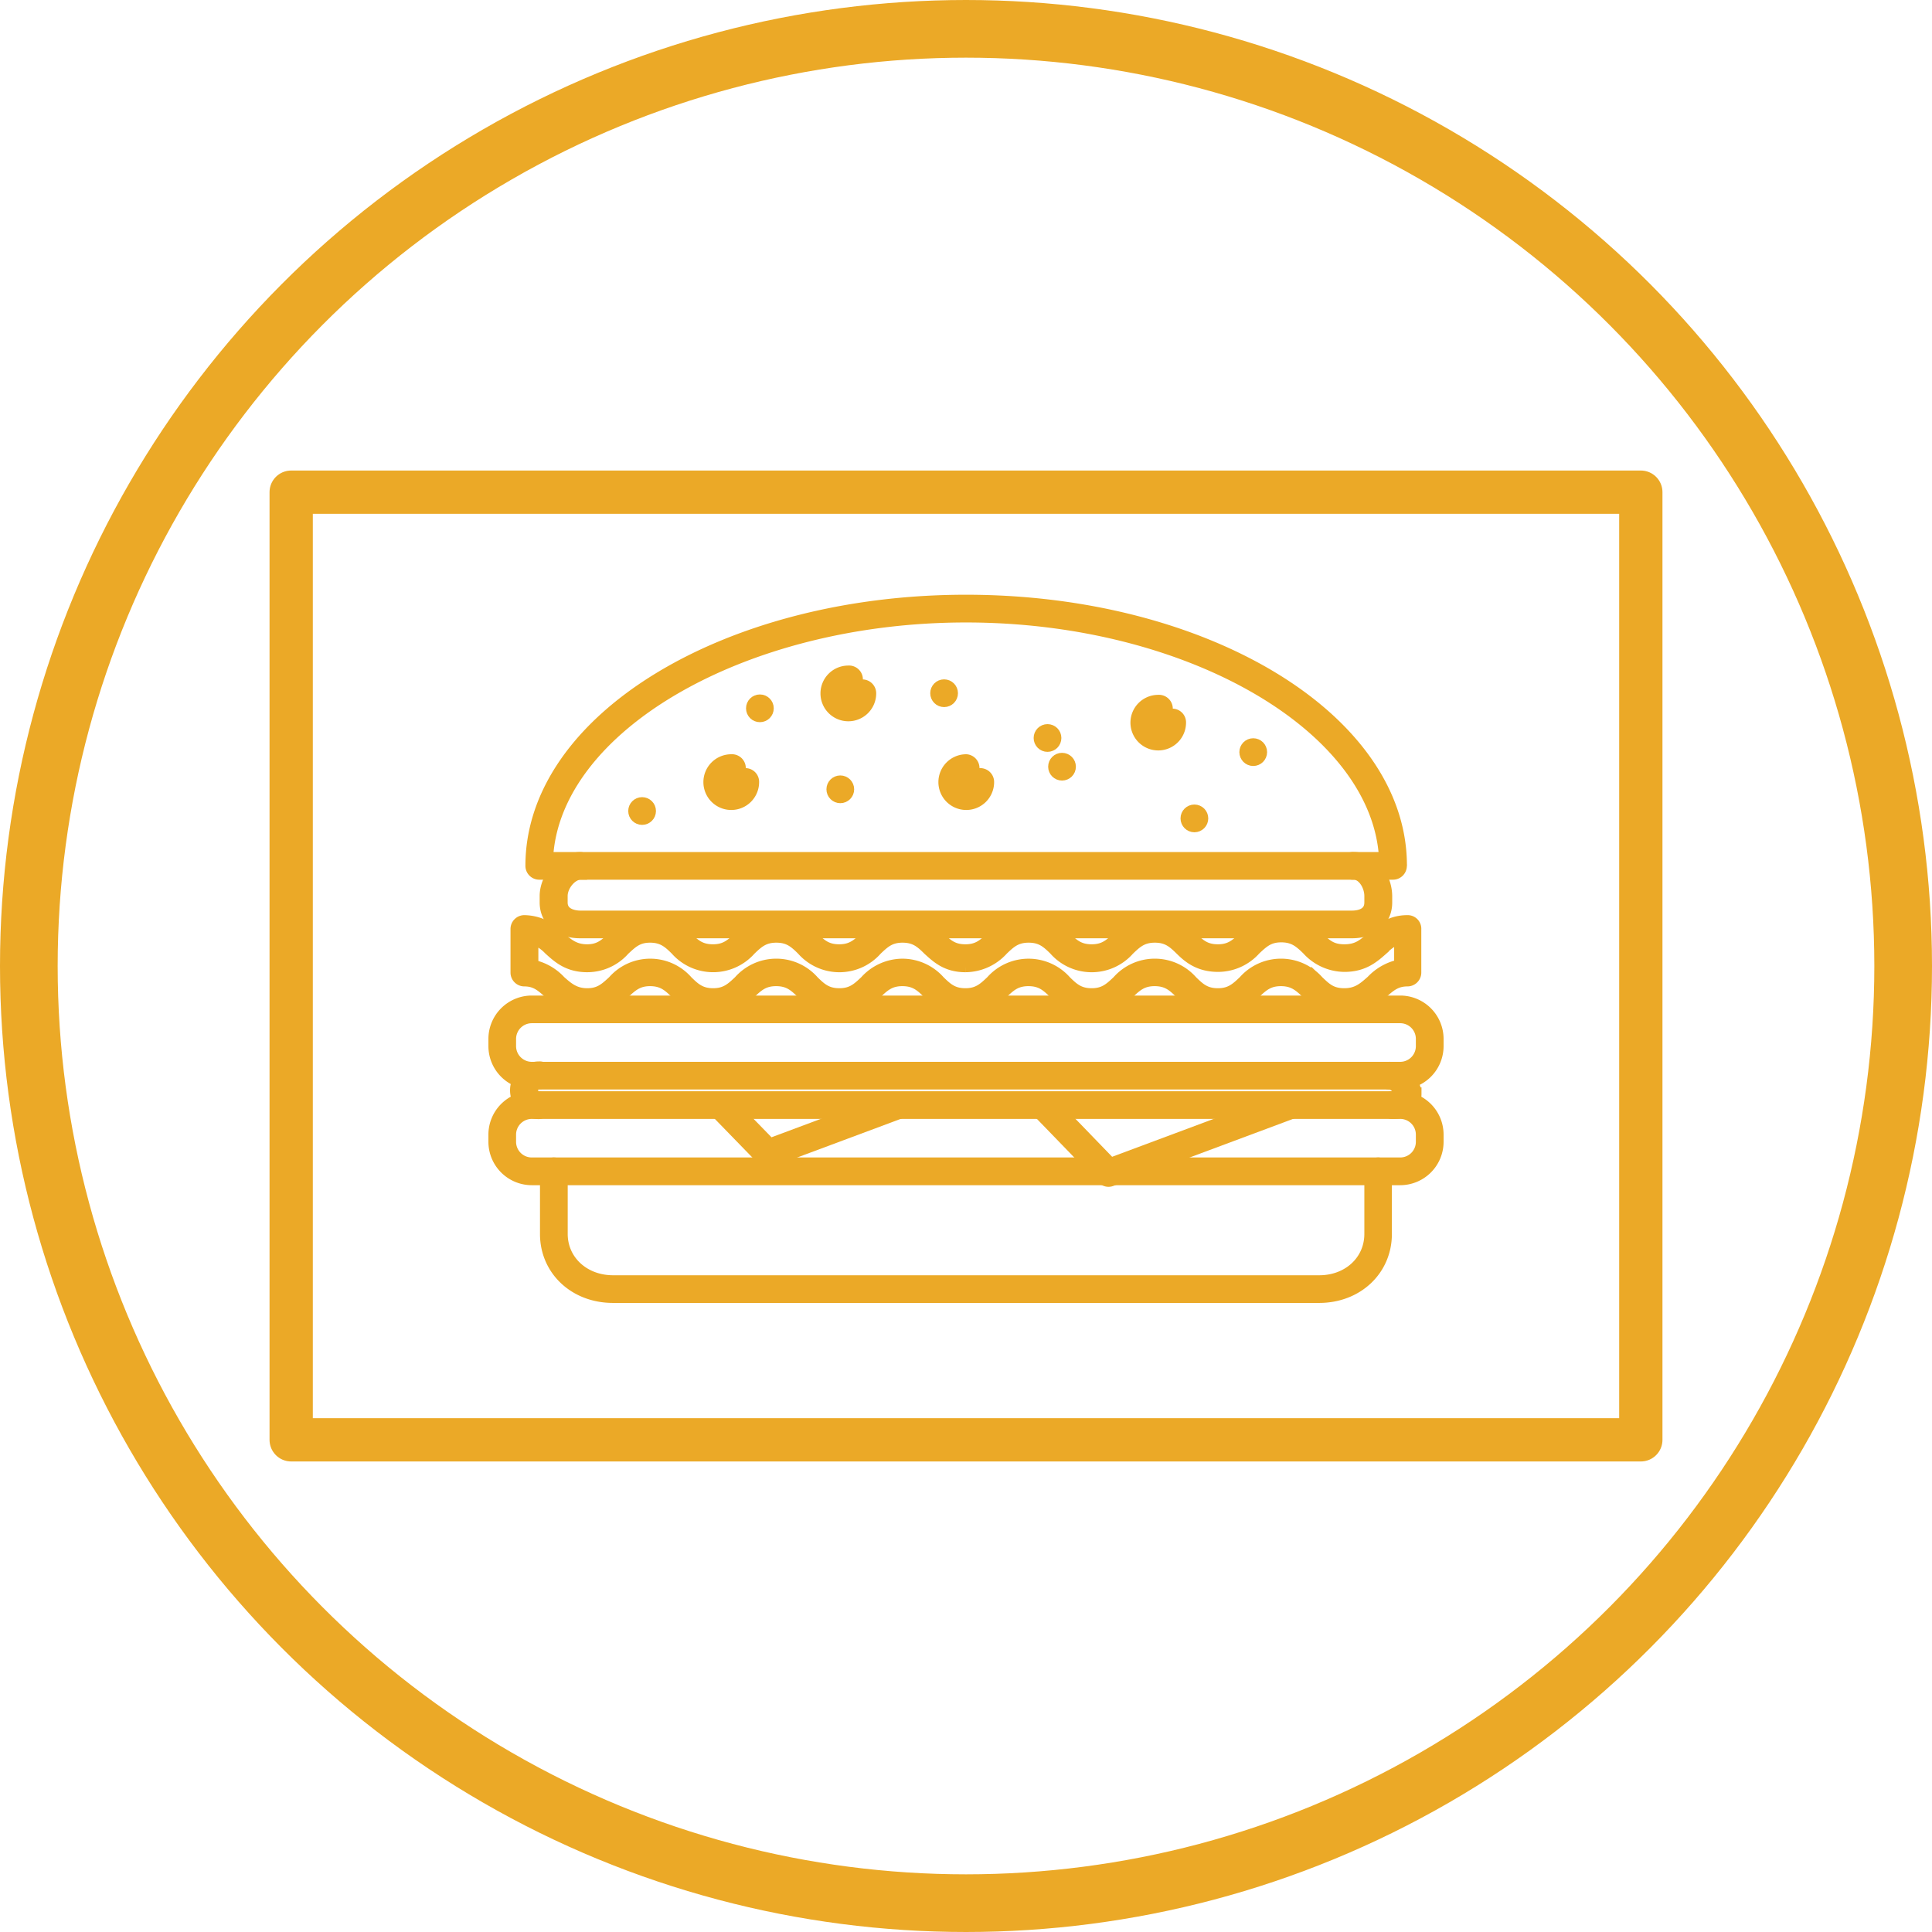 <svg xmlns="http://www.w3.org/2000/svg" viewBox="0 0 298.18 298.18"><defs><style>.cls-1{fill:#eba927;stroke-miterlimit:10;stroke-width:2px;}.cls-1,.cls-2,.cls-3{stroke:#eba927;}.cls-2,.cls-3{fill:none;stroke-linejoin:round;}.cls-2{stroke-linecap:round;stroke-width:6.68px;}.cls-3{stroke-width:8.9px;}</style></defs><g id="Layer_2" data-name="Layer 2"><g id="Layer_1-2" data-name="Layer 1"><path class="cls-1" d="M216.14,133.41C216,111,186,92.79,149.09,92.79s-67,18.32-67,40.84a1.14,1.14,0,0,0,1.14,1.14H215a1.14,1.14,0,0,0,1.13-1.14A.49.49,0,0,0,216.14,133.41ZM84.36,132.5c1-20.39,30.28-37.43,64.73-37.43s63.67,17,64.75,37.43Z"/><path class="cls-1" d="M212.71,179.64a1.15,1.15,0,0,0-1.14,1.14v9.66c0,4.2-3.41,7.38-7.95,7.38h-109c-4.55,0-8-3.18-8-7.38v-9.66a1.14,1.14,0,1,0-2.28,0v9.66c0,5.51,4.41,9.65,10.26,9.65h109c5.82,0,10.22-4.14,10.22-9.65v-9.66A1.14,1.14,0,0,0,212.71,179.64Z"/><path class="cls-1" d="M137.93,170.78a1.16,1.16,0,0,0-1.45-.68l-17.67,6.59-6.13-6.3a1.15,1.15,0,0,0-1.62,0,1.17,1.17,0,0,0,0,1.62l6.65,6.84a1.11,1.11,0,0,0,.82.34,1.14,1.14,0,0,0,.4-.08l18.37-6.85A1.12,1.12,0,0,0,137.93,170.78Z"/><path class="cls-1" d="M198.56,170.78a1.14,1.14,0,0,0-1.44-.68l-25.74,9.6-9-9.31a1.14,1.14,0,1,0-1.64,1.59l9.54,9.85a1.13,1.13,0,0,0,.82.34,1.14,1.14,0,0,0,.4-.08l26.44-9.86A1.13,1.13,0,0,0,198.56,170.78Z"/><path class="cls-1" d="M83.2,169.45a1.16,1.16,0,0,1-1.14-1.22,1.13,1.13,0,0,1,1.11-1.14,1.14,1.14,0,1,0,0-2.27,3.45,3.45,0,0,0,0,6.9,1.14,1.14,0,0,0,0-2.27Z"/><path class="cls-1" d="M214.61,164.88a1.14,1.14,0,1,0,0,2.27,2.08,2.08,0,0,1,1.51,1.76c0,.2,0,.51-1.11.51a1.14,1.14,0,1,0,0,2.27c3.12,0,3.38-2.13,3.38-2.87A4.25,4.25,0,0,0,214.61,164.88Z"/><path class="cls-1" d="M217.25,142.24c-2.67,0-4.14,1.33-5.45,2.5s-2.27,2-4.32,2-2.92-.85-4.12-2a7.53,7.53,0,0,0-11.3,0c-1.19,1.11-2.1,2-4.09,2s-2.92-.85-4.09-2a7.53,7.53,0,0,0-11.3,0c-1.17,1.11-2.1,2-4.09,2s-2.93-.85-4.09-2a7.55,7.55,0,0,0-11.31,0c-1.16,1.11-2.1,2-4.09,2s-2.92-.85-4.09-2a7.53,7.53,0,0,0-11.3,0c-1.16,1.11-2.1,2-4.09,2s-2.92-.85-4.09-2a7.53,7.53,0,0,0-11.3,0c-1.17,1.11-2.1,2-4.09,2s-2.93-.85-4.09-2a7.62,7.62,0,0,0-5.65-2.55,7.5,7.5,0,0,0-5.63,2.55c-1.16,1.08-2.07,2-4.06,2s-3.07-.93-4.26-2a7.47,7.47,0,0,0-5.42-2.5,1.14,1.14,0,0,0-1.14,1.13v6.74a1.14,1.14,0,0,0,1.14,1.13c1.79,0,2.72.85,3.89,1.9,1.36,1.23,2.87,2.62,5.79,2.62a7.46,7.46,0,0,0,5.62-2.56c1.17-1.08,2.11-2,4.09-2s2.93.85,4.09,2a7.56,7.56,0,0,0,5.63,2.56,7.66,7.66,0,0,0,5.65-2.56c1.16-1.11,2.1-2,4.09-2s2.92.85,4.09,2,2.75,2.56,5.65,2.56a7.59,7.59,0,0,0,5.65-2.56c1.17-1.11,2.1-2,4.09-2s2.93.85,4.09,2c1.31,1.19,2.76,2.56,5.63,2.56a7.68,7.68,0,0,0,5.65-2.56c1.16-1.11,2.1-2,4.09-2s2.92.85,4.09,2a7.51,7.51,0,0,0,11.3,0c1.17-1.11,2.1-2,4.09-2s2.93.85,4.09,2c1.31,1.19,2.76,2.56,5.65,2.56a7.64,7.64,0,0,0,5.65-2.56c1.17-1.11,2.11-2,4.09-2s2.93.85,4.12,2a7.68,7.68,0,0,0,5.65,2.56c2.93,0,4.46-1.39,5.83-2.62,1.19-1.07,2.15-1.9,3.94-1.9a1.14,1.14,0,0,0,1.14-1.13V143.4A1.1,1.1,0,0,0,217.25,142.24Zm-1.13,6.82h0a8.14,8.14,0,0,0-4.32,2.41c-1.22,1.08-2.27,2.05-4.32,2.05s-2.92-.86-4.12-2a7.51,7.51,0,0,0-11.3,0c-1.16,1.1-2.1,2-4.09,2s-2.92-.86-4.09-2a7.51,7.51,0,0,0-11.3,0c-1.17,1.1-2.1,2-4.09,2s-2.93-.86-4.09-2a7.53,7.53,0,0,0-11.31,0c-1.16,1.1-2.1,2-4.09,2s-2.92-.86-4.09-2a7.54,7.54,0,0,0-5.62-2.56,7.63,7.63,0,0,0-5.65,2.56c-1.17,1.1-2.1,2-4.09,2s-2.93-.86-4.09-2a7.51,7.51,0,0,0-11.3,0c-1.17,1.1-2.11,2-4.09,2s-2.93-.86-4.09-2a7.46,7.46,0,0,0-11.25,0c-1.17,1.07-2.1,2-4.09,2s-3.07-.94-4.26-2a7.94,7.94,0,0,0-4.29-2.42v-4.43a6.85,6.85,0,0,1,2.76,1.76c1.36,1.23,2.86,2.62,5.79,2.62a7.48,7.48,0,0,0,5.62-2.56c1.17-1.08,2.08-2,4.06-2s2.93.85,4.09,2a7.53,7.53,0,0,0,11.31,0c1.16-1.11,2.1-2,4.09-2s2.92.85,4.09,2a7.51,7.51,0,0,0,11.3,0c1.17-1.11,2.1-2,4.09-2s2.93.85,4.09,2c1.31,1.19,2.76,2.56,5.62,2.56a7.69,7.69,0,0,0,5.66-2.56c1.16-1.11,2.1-2,4.09-2s2.92.85,4.09,2a7.51,7.51,0,0,0,11.3,0c1.16-1.11,2.1-2,4.09-2s2.92.85,4.09,2S185.07,149,188,149a7.59,7.59,0,0,0,5.65-2.56c1.2-1.11,2.1-2,4.09-2s2.93.85,4.12,2a7.66,7.66,0,0,0,5.65,2.56c2.93,0,4.46-1.39,5.85-2.62a6.53,6.53,0,0,1,2.81-1.78l0,4.43Z"/><path class="cls-1" d="M151.28,119.55a1.14,1.14,0,0,0-1.14,1.13,1,1,0,1,1-1-1,1.14,1.14,0,0,0,0-2.27,3.3,3.3,0,1,0,3.29,3.29A1.14,1.14,0,0,0,151.28,119.55Z"/><path class="cls-1" d="M180.9,110.37a1.14,1.14,0,0,0-1.14,1.14,1,1,0,1,1-1-1,1.14,1.14,0,1,0,0-2.27,3.29,3.29,0,1,0,3.29,3.29A1.12,1.12,0,0,0,180.9,110.37Z"/><path class="cls-1" d="M115,119.55a1.14,1.14,0,0,0-1.14,1.13,1,1,0,1,1-1-1,1.14,1.14,0,1,0,0-2.27,3.3,3.3,0,1,0,3.3,3.29A1.12,1.12,0,0,0,115,119.55Z"/><path class="cls-1" d="M133.07,105.86a1.14,1.14,0,0,0-1.14,1.13,1,1,0,1,1-1-1,1.14,1.14,0,1,0,0-2.27,3.3,3.3,0,1,0,3.3,3.29A1.14,1.14,0,0,0,133.07,105.86Z"/><circle class="cls-1" cx="145.71" cy="106.99" r="1.14"/><circle class="cls-1" cx="117.28" cy="109.32" r="1.14"/><circle class="cls-1" cx="129.69" cy="121.82" r="1.14"/><circle class="cls-1" cx="161.67" cy="113.9" r="1.14"/><circle class="cls-1" cx="163.91" cy="118.33" r="1.14"/><circle class="cls-1" cx="184.34" cy="126.31" r="1.14"/><circle class="cls-1" cx="193.42" cy="116.08" r="1.14"/><circle class="cls-1" cx="99.1" cy="125.17" r="1.14"/><path class="cls-1" d="M216.12,169.42H82.06a5.7,5.7,0,0,0-5.68,5.68v1.14a5.7,5.7,0,0,0,5.68,5.68H216.12a5.7,5.7,0,0,0,5.68-5.68V175.1A5.7,5.7,0,0,0,216.12,169.42Zm3.4,6.82a3.41,3.41,0,0,1-3.4,3.4H82.06a3.42,3.42,0,0,1-3.41-3.4V175.1a3.43,3.43,0,0,1,3.41-3.41H216.12a3.42,3.42,0,0,1,3.4,3.41Z"/><path class="cls-1" d="M216.12,154.65H82.06a5.7,5.7,0,0,0-5.68,5.68v1.14a5.7,5.7,0,0,0,5.68,5.68H216.12a5.7,5.7,0,0,0,5.68-5.68v-1.14A5.7,5.7,0,0,0,216.12,154.65Zm3.4,6.82a3.42,3.42,0,0,1-3.4,3.41H82.06a3.43,3.43,0,0,1-3.41-3.41v-1.14a3.43,3.43,0,0,1,3.41-3.41H216.12a3.42,3.42,0,0,1,3.4,3.41Z"/><path class="cls-1" d="M208.93,132.5a1.14,1.14,0,1,0,0,2.27c1.51,0,2.64,1.87,2.64,3.52v1c0,2.11-2.21,2.25-2.89,2.25H89.53c-.48,0-2.92-.12-2.92-2.25v-1c0-1.7,1.56-3.52,3-3.52a1.14,1.14,0,0,0,0-2.27c-3,0-5.32,3.12-5.32,5.79v1c0,2.67,2.13,4.52,5.2,4.52H208.7c3.1,0,5.17-1.82,5.17-4.52v-1C213.84,135.48,211.86,132.5,208.93,132.5Z"/><rect class="cls-2" x="75.96" y="44.94" width="146.26" height="208.3" transform="translate(298.18 0) rotate(90)"/><circle class="cls-3" cx="149.09" cy="149.09" r="144.64"/></g></g></svg>
